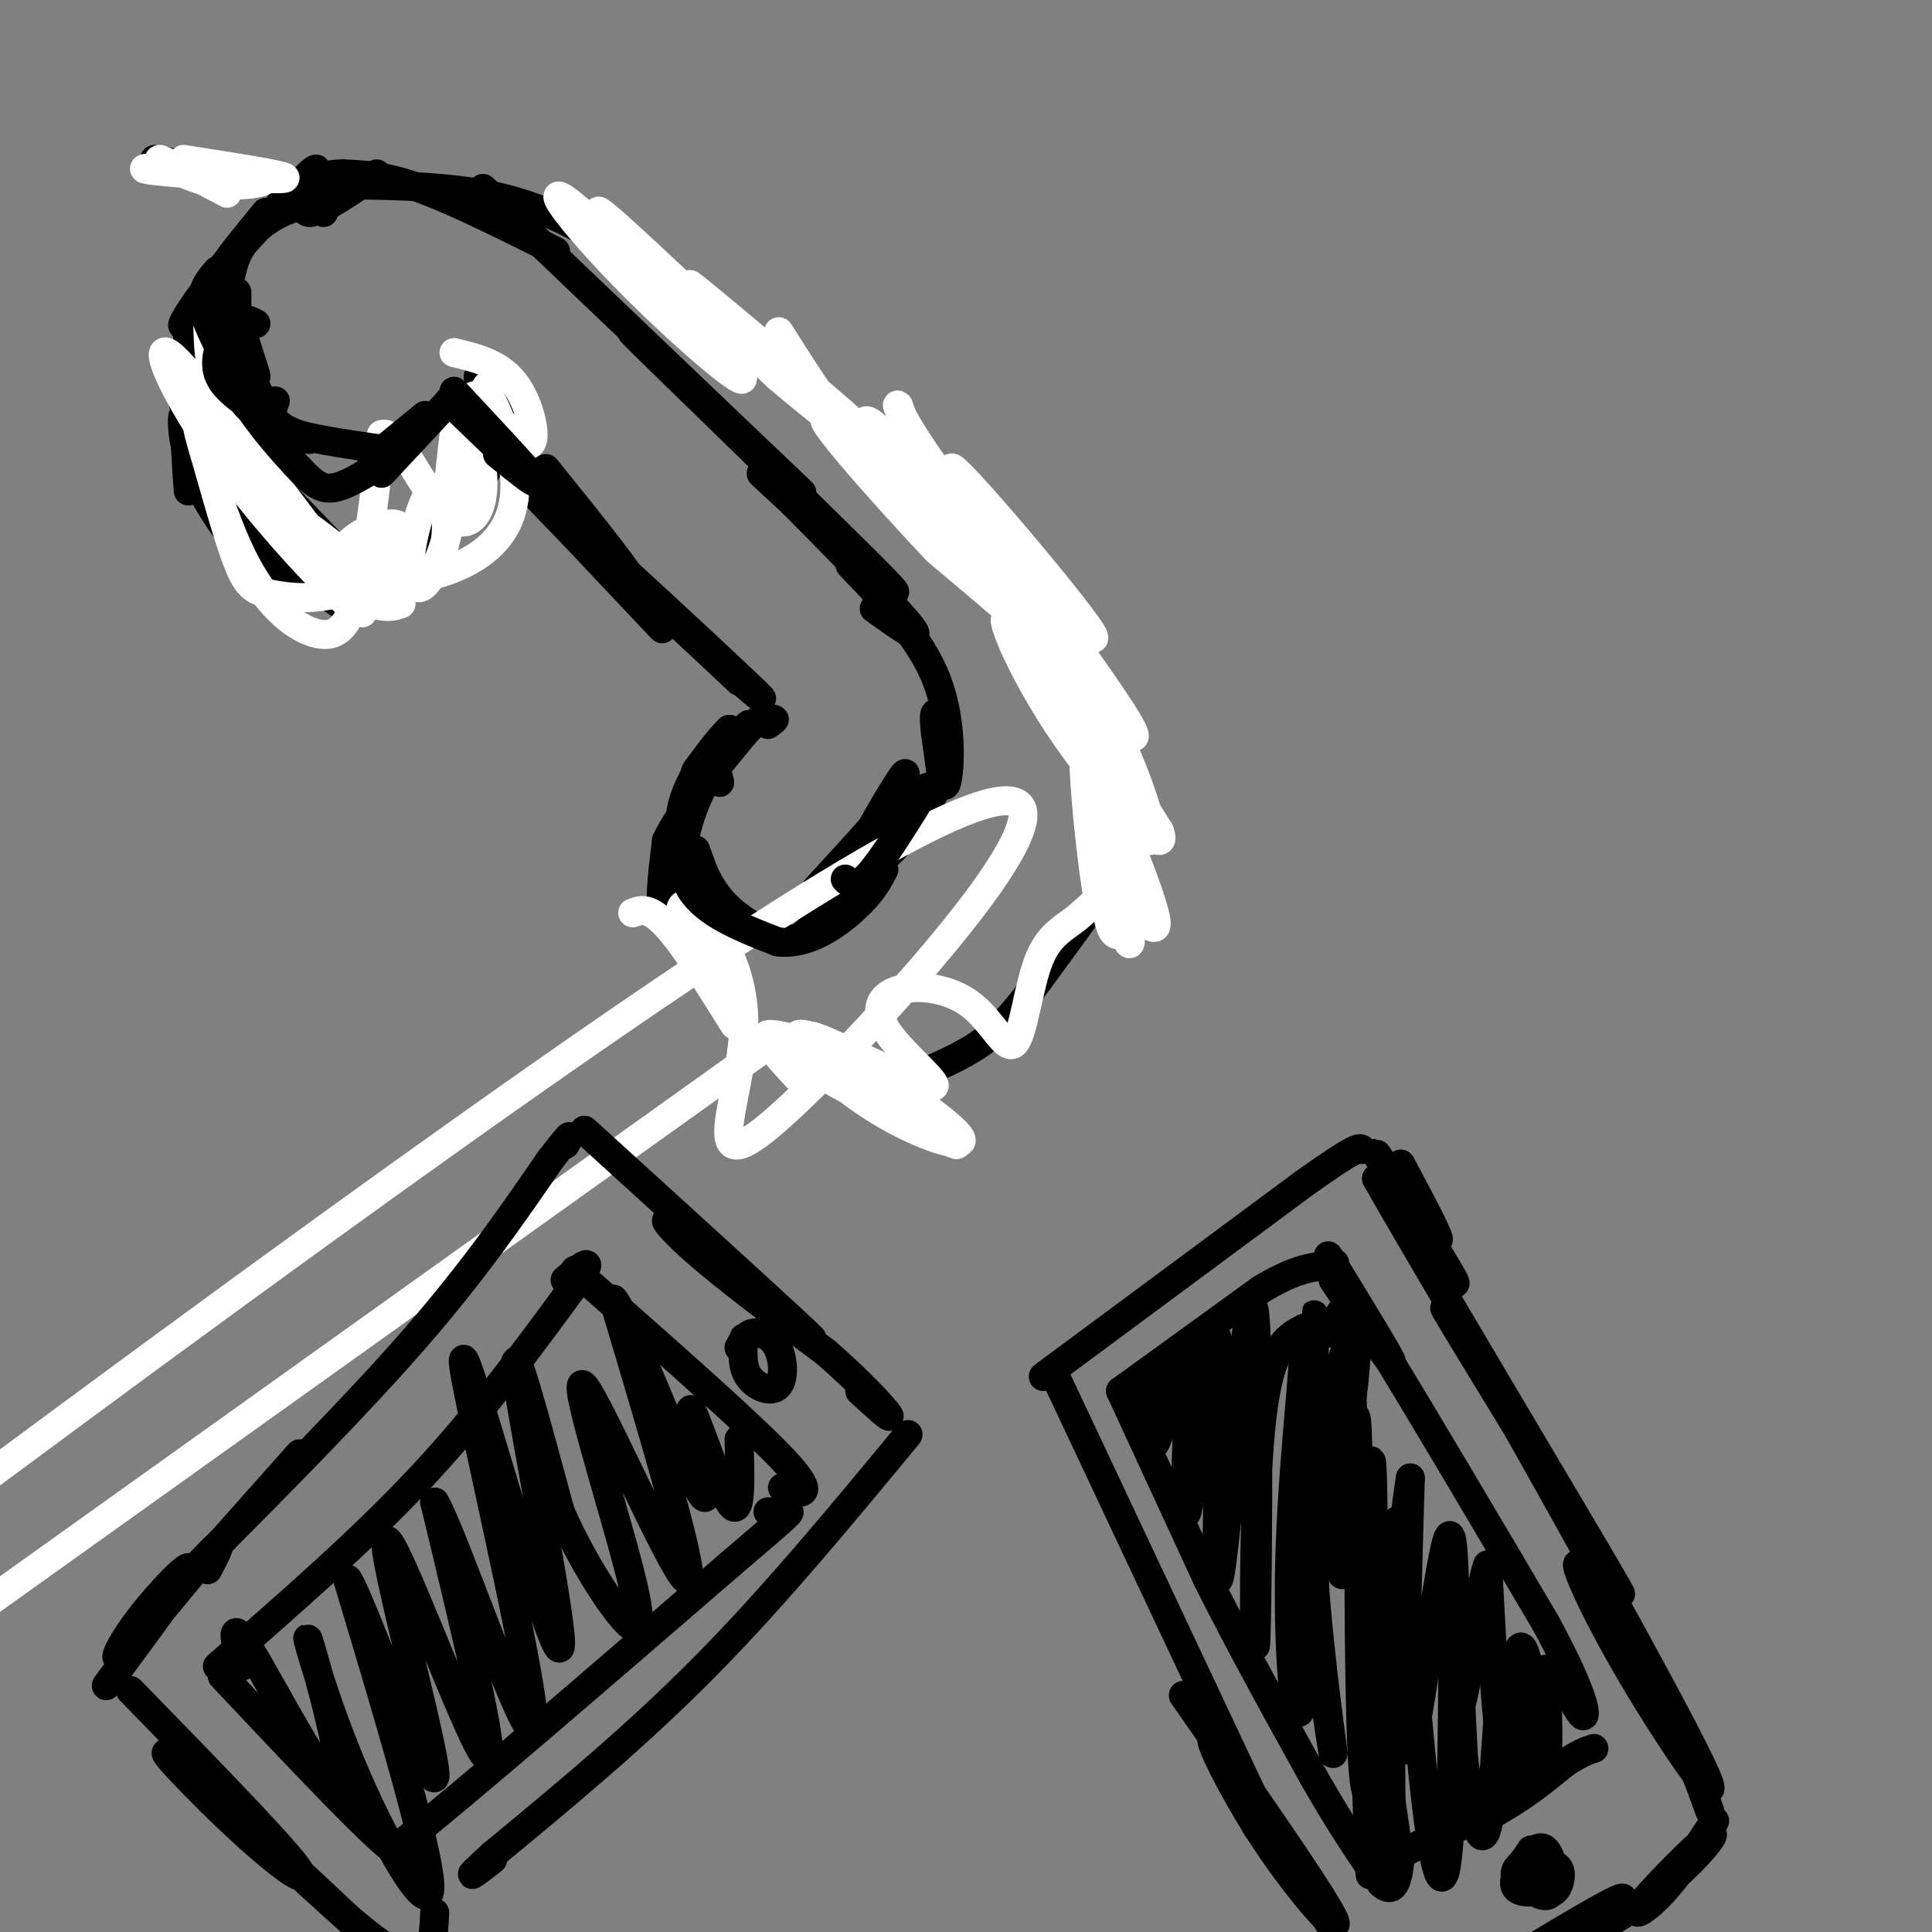 <svg viewBox='0 0 400 400' version='1.1' xmlns='http://www.w3.org/2000/svg' xmlns:xlink='http://www.w3.org/1999/xlink'><rect x="0" y="0" width="400" height="400" fill="#808080" stroke="none"/><g fill='none' stroke='rgb(0,0,0)' stroke-width='6' stroke-linecap='round' stroke-linejoin='round'><path d='M219,286c0.000,0.000 40.000,85.000 40,85'/><path d='M259,371c6.833,15.333 3.917,11.167 1,7'/><path d='M216,285c0.000,0.000 54.000,-40.000 54,-40'/><path d='M270,245c11.000,-7.833 11.500,-7.417 12,-7'/><path d='M290,241c4.887,9.161 9.774,18.321 7,15c-2.774,-3.321 -13.208,-19.125 -12,-17c1.208,2.125 14.060,22.179 16,26c1.940,3.821 -7.030,-8.589 -16,-21'/><path d='M285,244c10.714,19.000 45.500,77.000 50,85c4.500,8.000 -21.286,-34.000 -31,-50c-9.714,-16.000 -3.357,-6.000 3,4'/><path d='M307,283c11.271,19.818 37.949,67.364 45,82c7.051,14.636 -5.525,-3.636 -14,-18c-8.475,-14.364 -12.850,-24.818 -11,-23c1.850,1.818 9.925,15.909 18,30'/><path d='M345,354c4.500,8.500 6.750,14.750 9,21'/><path d='M245,351c14.203,20.359 28.405,40.718 31,46c2.595,5.282 -6.418,-4.512 -14,-16c-7.582,-11.488 -13.734,-24.670 -10,-20c3.734,4.670 17.352,27.191 22,35c4.648,7.809 0.324,0.904 -4,-6'/><path d='M270,390c-0.667,-1.000 -0.333,-0.500 0,0'/><path d='M355,377c-3.738,5.633 -7.477,11.266 -11,15c-3.523,3.734 -6.831,5.568 -4,2c2.831,-3.568 11.801,-12.537 14,-14c2.199,-1.463 -2.372,4.582 -9,10c-6.628,5.418 -15.314,10.209 -24,15'/><path d='M321,405c-5.512,3.798 -7.292,5.792 -2,2c5.292,-3.792 17.655,-13.369 17,-14c-0.655,-0.631 -14.327,7.685 -28,16'/><path d='M232,288c0.000,0.000 18.000,39.000 18,39'/><path d='M250,327c6.667,13.333 14.333,27.167 22,41'/><path d='M272,368c6.000,10.500 10.000,16.250 14,22'/><path d='M286,390c3.000,2.667 3.500,-1.667 4,-6'/><path d='M290,384c4.000,-2.500 12.000,-5.750 20,-9'/><path d='M310,375c5.667,-3.167 9.833,-6.583 14,-10'/><path d='M324,365c3.333,-2.167 4.667,-2.583 6,-3'/><path d='M232,288c0.000,0.000 29.000,-21.000 29,-21'/><path d='M261,267c7.167,-4.333 10.583,-4.667 14,-5'/><path d='M275,262c2.333,-0.833 1.167,-0.417 0,0'/><path d='M275,260c7.044,11.489 14.089,22.978 13,22c-1.089,-0.978 -10.311,-14.422 -12,-17c-1.689,-2.578 4.156,5.711 10,14'/><path d='M286,279c7.333,11.833 20.667,34.417 34,57'/><path d='M320,336c7.200,13.267 8.200,17.933 8,19c-0.200,1.067 -1.600,-1.467 -3,-4'/><path d='M317,383c-2.202,3.327 -4.405,6.655 -3,8c1.405,1.345 6.417,0.708 8,-1c1.583,-1.708 -0.262,-4.488 -2,-5c-1.738,-0.512 -3.369,1.244 -5,3'/><path d='M315,388c0.172,1.497 3.102,3.739 5,4c1.898,0.261 2.765,-1.459 3,-3c0.235,-1.541 -0.161,-2.905 -2,-3c-1.839,-0.095 -5.122,1.078 -5,3c0.122,1.922 3.648,4.595 5,3c1.352,-1.595 0.529,-7.456 -1,-9c-1.529,-1.544 -3.765,1.228 -6,4'/><path d='M314,387c-0.845,1.393 0.042,2.875 2,3c1.958,0.125 4.988,-1.107 5,-2c0.012,-0.893 -2.994,-1.446 -6,-2'/><path d='M239,286c-0.726,7.903 -1.451,15.805 -1,14c0.451,-1.805 2.080,-13.319 2,-13c-0.080,0.319 -1.868,12.470 -1,12c0.868,-0.470 4.391,-13.563 6,-17c1.609,-3.437 1.305,2.781 1,9'/><path d='M246,291c-0.222,9.134 -1.276,27.469 0,21c1.276,-6.469 4.882,-37.742 6,-35c1.118,2.742 -0.252,39.498 0,48c0.252,8.502 2.126,-11.249 4,-31'/><path d='M256,294c1.512,-13.673 3.292,-32.356 4,-19c0.708,13.356 0.344,58.750 0,65c-0.344,6.250 -0.670,-26.643 1,-44c1.670,-17.357 5.335,-19.179 9,-21'/><path d='M270,275c0.563,4.971 -2.530,27.900 -3,49c-0.470,21.100 1.681,40.373 3,25c1.319,-15.373 1.805,-65.392 2,-75c0.195,-9.608 0.097,21.196 0,52'/><path d='M272,326c1.220,18.356 4.269,38.244 4,37c-0.269,-1.244 -3.856,-23.622 -4,-41c-0.144,-17.378 3.153,-29.756 5,-37c1.847,-7.244 2.242,-9.356 3,6c0.758,15.356 1.879,48.178 3,81'/><path d='M283,372c0.648,18.275 0.768,23.463 1,3c0.232,-20.463 0.578,-66.578 0,-72c-0.578,-5.422 -2.079,29.848 -1,52c1.079,22.152 4.737,31.186 6,32c1.263,0.814 0.132,-6.593 -1,-14'/><path d='M288,373c-0.214,-18.317 -0.248,-57.110 1,-58c1.248,-0.890 3.778,36.122 6,56c2.222,19.878 4.137,22.621 5,10c0.863,-12.621 0.675,-40.606 1,-46c0.325,-5.394 1.162,11.803 2,29'/><path d='M303,364c1.279,10.056 3.475,20.698 5,14c1.525,-6.698 2.378,-30.734 3,-32c0.622,-1.266 1.012,20.238 2,22c0.988,1.762 2.574,-16.218 3,-19c0.426,-2.782 -0.307,9.634 0,14c0.307,4.366 1.653,0.683 3,-3'/><path d='M319,360c0.624,-5.213 0.684,-16.745 1,-14c0.316,2.745 0.889,19.767 0,18c-0.889,-1.767 -3.239,-22.322 -5,-23c-1.761,-0.678 -2.932,18.521 -4,19c-1.068,0.479 -2.034,-17.760 -3,-36'/><path d='M308,324c-1.829,4.000 -4.903,32.000 -6,29c-1.097,-3.000 -0.219,-37.000 -2,-35c-1.781,2.000 -6.223,40.000 -8,44c-1.777,4.000 -0.888,-26.000 0,-56'/><path d='M292,306c-1.968,11.193 -6.888,67.175 -9,65c-2.112,-2.175 -1.415,-62.509 -2,-75c-0.585,-12.491 -2.453,22.860 -3,29c-0.547,6.140 0.226,-16.930 1,-40'/><path d='M279,285c-0.036,-2.512 -0.625,11.208 0,10c0.625,-1.208 2.464,-17.345 2,-23c-0.464,-5.655 -3.232,-0.827 -6,4'/><path d='M32,33c0.000,0.000 28.000,5.000 28,5'/><path d='M60,38c12.578,0.600 30.022,-0.400 44,3c13.978,3.400 24.489,11.200 35,19'/><path d='M139,60c14.000,9.167 31.500,22.583 49,36'/><path d='M188,96c10.556,8.133 12.444,10.467 17,17c4.556,6.533 11.778,17.267 19,28'/><path d='M224,141c5.222,9.956 8.778,20.844 10,27c1.222,6.156 0.111,7.578 -1,9'/><path d='M233,177c-3.167,5.833 -10.583,15.917 -18,26'/><path d='M215,203c-4.844,6.622 -7.956,10.178 -12,13c-4.044,2.822 -9.022,4.911 -14,7'/><path d='M189,223c-4.933,1.222 -10.267,0.778 -16,-1c-5.733,-1.778 -11.867,-4.889 -18,-8'/><path d='M155,214c-5.167,-4.500 -9.083,-11.750 -13,-19'/><path d='M142,195c-3.178,-3.889 -4.622,-4.111 -5,-7c-0.378,-2.889 0.311,-8.444 1,-14'/><path d='M138,174c2.833,-6.000 9.417,-14.000 16,-22'/><path d='M154,152c3.667,-4.167 4.833,-3.583 6,-3'/><path d='M160,149c0.833,-0.333 -0.083,0.333 -1,1'/><path d='M115,52c-10.333,-5.167 -20.667,-10.333 -28,-13c-7.333,-2.667 -11.667,-2.833 -16,-3'/><path d='M71,36c-4.167,0.000 -6.583,1.500 -9,3'/><path d='M78,36c-5.998,4.070 -11.997,8.140 -14,8c-2.003,-0.140 -0.011,-4.491 1,-7c1.011,-2.509 1.041,-3.175 -3,1c-4.041,4.175 -12.155,13.193 -14,15c-1.845,1.807 2.577,-3.596 7,-9'/><path d='M55,44c-1.864,2.252 -10.024,12.382 -14,18c-3.976,5.618 -3.767,6.722 -2,4c1.767,-2.722 5.091,-9.271 5,-7c-0.091,2.271 -3.597,13.363 -5,17c-1.403,3.637 -0.701,-0.182 0,-4'/><path d='M39,72c-0.163,-2.747 -0.571,-7.615 0,-3c0.571,4.615 2.122,18.711 1,19c-1.122,0.289 -4.918,-13.230 -2,-11c2.918,2.230 12.548,20.209 15,25c2.452,4.791 -2.274,-3.604 -7,-12'/><path d='M46,90c-2.644,-3.689 -5.756,-6.911 -2,-3c3.756,3.911 14.378,14.956 25,26'/><path d='M69,113c1.286,1.429 -8.000,-8.000 -8,-7c-0.000,1.000 9.286,12.429 15,16c5.714,3.571 7.857,-0.714 10,-5'/><path d='M86,117c5.333,-5.833 13.667,-17.917 22,-30'/><path d='M99,78c4.756,3.844 9.511,7.689 9,7c-0.511,-0.689 -6.289,-5.911 -8,-7c-1.711,-1.089 0.644,1.956 3,5'/><path d='M53,67c-1.801,-0.998 -3.603,-1.996 -6,3c-2.397,4.996 -5.391,15.985 -6,16c-0.609,0.015 1.167,-10.944 1,-16c-0.167,-5.056 -2.276,-4.207 -3,4c-0.724,8.207 -0.064,23.774 0,27c0.064,3.226 -0.468,-5.887 -1,-15'/><path d='M38,86c-0.378,-0.459 -0.824,5.892 3,14c3.824,8.108 11.917,17.971 13,17c1.083,-0.971 -4.844,-12.776 -9,-19c-4.156,-6.224 -6.542,-6.868 -3,-1c3.542,5.868 13.012,18.248 16,22c2.988,3.752 -0.506,-1.124 -4,-6'/><path d='M54,113c5.110,2.925 19.885,13.238 20,14c0.115,0.762 -14.431,-8.026 -23,-20c-8.569,-11.974 -11.163,-27.136 -12,-31c-0.837,-3.864 0.081,3.568 1,11'/><path d='M40,87c3.619,7.896 12.166,22.136 14,25c1.834,2.864 -3.044,-5.650 -5,-8c-1.956,-2.350 -0.988,1.463 2,6c2.988,4.537 7.997,9.798 13,12c5.003,2.202 10.001,1.343 14,-1c3.999,-2.343 7.000,-6.172 10,-10'/><path d='M113,97c10.321,12.810 20.643,25.619 17,23c-3.643,-2.619 -21.250,-20.667 -20,-19c1.250,1.667 21.357,23.048 26,28c4.643,4.952 -6.179,-6.524 -17,-18'/><path d='M119,111c-6.289,-6.533 -13.511,-13.867 -8,-9c5.511,4.867 23.756,21.933 42,39'/><path d='M153,141c-0.738,-0.845 -23.583,-22.458 -25,-24c-1.417,-1.542 18.595,16.988 26,24c7.405,7.012 2.202,2.506 -3,-2'/><path d='M100,39c0.000,0.000 66.000,63.000 66,63'/><path d='M166,102c-1.209,-1.112 -37.231,-35.391 -35,-33c2.231,2.391 42.716,41.451 52,51c9.284,9.549 -12.633,-10.415 -21,-18c-8.367,-7.585 -3.183,-2.793 2,2'/><path d='M164,104c5.956,6.000 19.844,20.000 24,25c4.156,5.000 -1.422,1.000 -7,-3'/><path d='M176,117c7.333,7.622 14.667,15.244 18,24c3.333,8.756 2.667,18.644 2,21c-0.667,2.356 -1.333,-2.822 -2,-8'/><path d='M194,154c-0.548,-3.284 -0.918,-7.493 0,-6c0.918,1.493 3.122,8.689 -1,17c-4.122,8.311 -14.571,17.738 -16,16c-1.429,-1.738 6.163,-14.639 9,-19c2.837,-4.361 0.918,-0.180 -1,4'/><path d='M185,166c-2.833,3.667 -9.417,10.833 -16,18'/><path d='M155,150c-5.167,4.917 -10.333,9.833 -11,10c-0.667,0.167 3.167,-4.417 7,-9'/><path d='M151,151c-1.500,1.405 -8.750,9.417 -10,17c-1.250,7.583 3.500,14.738 5,16c1.500,1.262 -0.250,-3.369 -2,-8'/><path d='M144,176c0.182,0.542 1.636,5.898 5,10c3.364,4.102 8.636,6.951 12,8c3.364,1.049 4.818,0.300 7,-2c2.182,-2.300 5.091,-6.150 8,-10'/><path d='M176,182c1.500,-2.000 1.250,-2.000 1,-2'/><path d='M173,184c0.000,1.667 0.000,3.333 1,3c1.000,-0.333 3.000,-2.667 5,-5'/></g>
<g fill='none' stroke='rgb(255,255,255)' stroke-width='6' stroke-linecap='round' stroke-linejoin='round'><path d='M131,189c1.967,-0.745 3.935,-1.490 9,5c5.065,6.490 13.228,20.213 12,18c-1.228,-2.213 -11.849,-20.364 -11,-24c0.849,-3.636 13.166,7.242 13,24c-0.166,16.758 -12.814,39.396 14,13c26.814,-26.396 93.090,-101.828 -20,-27c-113.090,74.828 -405.545,299.914 -698,525'/><path d='M161,215c0.000,0.000 -711.000,508.000 -711,508'/><path d='M120,44c16.441,15.516 32.883,31.032 30,28c-2.883,-3.032 -25.090,-24.614 -32,-30c-6.910,-5.386 1.478,5.422 13,17c11.522,11.578 26.179,23.925 22,18c-4.179,-5.925 -27.194,-30.121 -29,-33c-1.806,-2.879 17.597,15.561 37,34'/><path d='M161,78c11.269,9.597 20.941,16.589 13,9c-7.941,-7.589 -33.497,-29.757 -31,-28c2.497,1.757 33.045,27.441 41,35c7.955,7.559 -6.683,-3.008 -14,-10c-7.317,-6.992 -7.314,-10.409 -8,-13c-0.686,-2.591 -2.060,-4.354 2,2c4.060,6.354 13.555,20.826 23,32c9.445,11.174 18.842,19.050 20,20c1.158,0.950 -5.921,-5.025 -13,-11'/><path d='M194,114c-10.414,-10.970 -29.949,-32.896 -21,-26c8.949,6.896 46.381,42.613 51,47c4.619,4.387 -23.573,-22.556 -36,-36c-12.427,-13.444 -9.087,-13.390 -6,-10c3.087,3.390 5.920,10.115 15,20c9.080,9.885 24.406,22.931 25,23c0.594,0.069 -13.545,-12.837 -22,-23c-8.455,-10.163 -11.228,-17.581 -14,-25'/><path d='M186,84c-1.204,-1.462 2.786,7.385 14,21c11.214,13.615 29.653,32.000 26,26c-3.653,-6.000 -29.399,-36.384 -29,-34c0.399,2.384 26.942,37.536 35,50c8.058,12.464 -2.369,2.240 -14,-13c-11.631,-15.240 -24.466,-35.497 -21,-30c3.466,5.497 23.233,36.749 43,68'/><path d='M240,172c2.874,7.565 -11.442,-7.522 -21,-22c-9.558,-14.478 -14.360,-28.346 -8,-19c6.360,9.346 23.880,41.907 27,43c3.120,1.093 -8.160,-29.283 -12,-29c-3.840,0.283 -0.240,31.224 1,39c1.240,7.776 0.120,-7.612 -1,-23'/><path d='M226,161c0.180,-0.078 1.129,11.228 3,18c1.871,6.772 4.663,9.010 7,11c2.337,1.990 4.219,3.732 3,-1c-1.219,-4.732 -5.539,-15.938 -8,-20c-2.461,-4.062 -3.064,-0.979 -3,5c0.064,5.979 0.796,14.853 2,18c1.204,3.147 2.879,0.565 4,0c1.121,-0.565 1.686,0.886 1,-5c-0.686,-5.886 -2.625,-19.110 -3,-19c-0.375,0.110 0.812,13.555 2,27'/><path d='M234,195c-0.286,2.247 -2.002,-5.635 -4,-8c-1.998,-2.365 -4.277,0.786 -7,3c-2.723,2.214 -5.889,3.489 -8,9c-2.111,5.511 -3.167,15.257 -5,17c-1.833,1.743 -4.444,-4.516 -9,-8c-4.556,-3.484 -11.056,-4.193 -15,-3c-3.944,1.193 -5.330,4.289 -2,9c3.330,4.711 11.377,11.036 9,11c-2.377,-0.036 -15.178,-6.433 -21,-9c-5.822,-2.567 -4.663,-1.305 -4,0c0.663,1.305 0.832,2.652 1,4'/><path d='M169,220c5.091,3.642 17.317,10.746 20,11c2.683,0.254 -4.179,-6.341 -11,-11c-6.821,-4.659 -13.603,-7.381 -13,-5c0.603,2.381 8.591,9.864 17,15c8.409,5.136 17.240,7.925 17,6c-0.240,-1.925 -9.550,-8.563 -17,-13c-7.450,-4.437 -13.038,-6.674 -18,-8c-4.962,-1.326 -9.297,-1.742 0,4c9.297,5.742 32.228,17.640 34,18c1.772,0.360 -17.614,-10.820 -37,-22'/><path d='M161,215c-5.500,-2.333 -0.750,2.833 4,8'/><path d='M43,66c0.121,7.329 0.242,14.659 7,27c6.758,12.341 20.152,29.695 17,24c-3.152,-5.695 -22.851,-34.437 -30,-42c-7.149,-7.563 -1.750,6.055 10,22c11.750,15.945 29.850,34.217 28,29c-1.850,-5.217 -23.651,-33.924 -29,-39c-5.349,-5.076 5.752,13.480 14,24c8.248,10.520 13.642,13.006 17,14c3.358,0.994 4.679,0.497 6,0'/><path d='M83,125c-4.970,-5.044 -20.394,-17.654 -24,-19c-3.606,-1.346 4.608,8.571 10,13c5.392,4.429 7.964,3.371 10,3c2.036,-0.371 3.536,-0.056 6,-1c2.464,-0.944 5.893,-3.147 7,-8c1.107,-4.853 -0.108,-12.357 -2,-12c-1.892,0.357 -4.460,8.576 -5,14c-0.540,5.424 0.948,8.052 3,6c2.052,-2.052 4.668,-8.783 6,-17c1.332,-8.217 1.381,-17.919 1,-19c-0.381,-1.081 -1.190,6.460 -2,14'/><path d='M93,99c0.154,2.623 1.539,2.179 3,2c1.461,-0.179 2.998,-0.094 4,-5c1.002,-4.906 1.468,-14.805 1,-16c-0.468,-1.195 -1.870,6.313 -2,11c-0.130,4.687 1.011,6.554 1,3c-0.011,-3.554 -1.175,-12.528 0,-13c1.175,-0.472 4.689,7.559 6,14c1.311,6.441 0.420,11.292 -2,15c-2.420,3.708 -6.370,6.272 -11,8c-4.630,1.728 -9.939,2.619 -14,3c-4.061,0.381 -6.875,0.252 -8,-1c-1.125,-1.252 -0.563,-3.626 0,-6'/><path d='M71,114c1.166,-2.010 4.082,-4.035 7,-5c2.918,-0.965 5.840,-0.871 5,2c-0.840,2.871 -5.440,8.520 -11,11c-5.560,2.480 -12.079,1.792 -16,1c-3.921,-0.792 -5.242,-1.689 -8,-10c-2.758,-8.311 -6.952,-24.036 -7,-24c-0.048,0.036 4.049,15.834 9,26c4.951,10.166 10.756,14.698 15,16c4.244,1.302 6.927,-0.628 9,-8c2.073,-7.372 3.537,-20.186 5,-33'/><path d='M79,90c3.153,-1.465 8.535,11.371 13,16c4.465,4.629 8.014,1.050 8,-6c-0.014,-7.050 -3.591,-17.570 -2,-18c1.591,-0.430 8.352,9.230 11,10c2.648,0.770 1.185,-7.352 -2,-12c-3.185,-4.648 -8.093,-5.824 -13,-7'/><path d='M38,33c12.355,1.918 24.710,3.835 20,4c-4.710,0.165 -26.486,-1.423 -28,-2c-1.514,-0.577 17.233,-0.144 23,1c5.767,1.144 -1.447,3.000 -8,2c-6.553,-1.000 -12.444,-4.857 -12,-5c0.444,-0.143 7.222,3.429 14,7'/></g>
<g fill='none' stroke='rgb(0,0,0)' stroke-width='6' stroke-linecap='round' stroke-linejoin='round'><path d='M67,44c-1.215,-1.038 -2.431,-2.077 -6,-1c-3.569,1.077 -9.493,4.268 -12,10c-2.507,5.732 -1.598,14.005 -1,15c0.598,0.995 0.885,-5.287 1,-7c0.115,-1.713 0.057,1.144 0,4'/><path d='M49,65c1.153,4.126 4.035,12.440 4,13c-0.035,0.560 -2.989,-6.633 -5,-10c-2.011,-3.367 -3.080,-2.906 0,4c3.080,6.906 10.309,20.259 11,21c0.691,0.741 -5.154,-11.129 -11,-23'/><path d='M48,70c-2.168,-4.792 -2.086,-5.273 -2,-3c0.086,2.273 0.178,7.300 3,13c2.822,5.700 8.375,12.073 12,16c3.625,3.927 5.321,5.408 8,5c2.679,-0.408 6.339,-2.704 10,-5'/><path d='M79,96c2.667,-2.000 4.333,-4.500 6,-7'/><path d='M79,98c0.000,0.000 14.000,-15.000 14,-15'/><path d='M94,81c9.732,10.423 19.464,20.845 17,19c-2.464,-1.845 -17.125,-15.958 -18,-17c-0.875,-1.042 12.036,10.988 16,15c3.964,4.012 -1.018,0.006 -6,-4'/><path d='M149,162c-0.400,-1.933 -0.800,-3.867 -3,0c-2.200,3.867 -6.200,13.533 -4,20c2.200,6.467 10.600,9.733 19,13'/><path d='M161,195c6.244,0.822 12.356,-3.622 16,-7c3.644,-3.378 4.822,-5.689 6,-8'/><path d='M175,182c1.083,1.083 2.167,2.167 5,-1c2.833,-3.167 7.417,-10.583 12,-18'/><path d='M192,164c0.000,0.000 -2.000,1.000 -2,1'/><path d='M45,56c-1.667,1.917 -3.333,3.833 -3,7c0.333,3.167 2.667,7.583 5,12'/><path d='M46,70c-1.000,3.000 -2.000,6.000 0,9c2.000,3.000 7.000,6.000 12,9'/><path d='M52,78c-1.500,1.917 -3.000,3.833 -1,6c2.000,2.167 7.500,4.583 13,7'/><path d='M57,83c-0.833,2.167 -1.667,4.333 2,6c3.667,1.667 11.833,2.833 20,4'/><path d='M77,95c0.000,0.000 11.000,-9.000 11,-9'/><path d='M46,319c0.000,0.000 16.000,-18.000 16,-18'/><path d='M41,324c16.417,-16.500 32.833,-33.000 45,-47c12.167,-14.000 20.083,-25.500 28,-37'/><path d='M114,240c5.167,-6.667 4.083,-4.833 3,-3'/><path d='M121,234c22.560,20.512 45.119,41.024 47,43c1.881,1.976 -16.917,-14.583 -25,-21c-8.083,-6.417 -5.452,-2.690 1,3c6.452,5.690 16.726,13.345 27,21'/><path d='M171,280c7.356,6.378 12.244,11.822 13,13c0.756,1.178 -2.622,-1.911 -6,-5'/><path d='M188,297c-13.833,16.750 -27.667,33.500 -42,48c-14.333,14.500 -29.167,26.750 -44,39'/><path d='M102,384c-7.333,6.667 -3.667,3.833 0,1'/><path d='M43,325c1.909,-3.627 3.818,-7.254 0,-3c-3.818,4.254 -13.364,16.388 -17,20c-3.636,3.612 -1.364,-1.297 3,-7c4.364,-5.703 10.818,-12.201 10,-10c-0.818,2.201 -8.909,13.100 -17,24'/><path d='M27,350c14.892,15.279 29.783,30.558 34,36c4.217,5.442 -2.241,1.046 -11,-7c-8.759,-8.046 -19.820,-19.743 -14,-15c5.820,4.743 28.520,25.927 36,33c7.480,7.073 -0.260,0.037 -8,-7'/><path d='M64,390c-3.429,-3.226 -8.000,-7.792 -4,-4c4.000,3.792 16.571,15.940 23,19c6.429,3.060 6.714,-2.970 7,-9'/><path d='M46,347c13.333,14.167 26.667,28.333 33,34c6.333,5.667 5.667,2.833 5,0'/><path d='M84,381c12.000,-9.500 39.500,-33.250 67,-57'/><path d='M151,324c13.267,-11.311 12.933,-11.089 12,-11c-0.933,0.089 -2.467,0.044 -4,0'/><path d='M45,345c14.833,-12.917 29.667,-25.833 42,-39c12.333,-13.167 22.167,-26.583 32,-40'/><path d='M119,266c5.000,-6.833 1.500,-3.917 -2,-1'/><path d='M119,263c17.222,15.133 34.444,30.267 42,38c7.556,7.733 5.444,8.067 4,8c-1.444,-0.067 -2.222,-0.533 -3,-1'/><path d='M50,345c-1.407,-5.479 -2.814,-10.959 2,-3c4.814,7.959 15.848,29.356 18,28c2.152,-1.356 -4.578,-25.467 -6,-30c-1.422,-4.533 2.463,10.510 9,26c6.537,15.490 15.725,31.426 16,25c0.275,-6.426 -8.362,-35.213 -17,-64'/><path d='M72,327c2.404,3.222 16.912,43.276 18,41c1.088,-2.276 -11.246,-46.882 -10,-49c1.246,-2.118 16.070,38.252 20,44c3.930,5.748 -3.035,-23.126 -10,-52'/><path d='M90,311c3.585,5.882 17.547,46.586 20,47c2.453,0.414 -6.602,-39.461 -11,-60c-4.398,-20.539 -4.138,-21.742 1,-5c5.138,16.742 15.152,51.431 16,48c0.848,-3.431 -7.472,-44.980 -9,-56c-1.528,-11.020 3.736,8.490 9,28'/><path d='M116,313c4.027,9.161 9.596,18.062 13,22c3.404,3.938 4.644,2.911 1,-11c-3.644,-13.911 -12.174,-40.707 -9,-37c3.174,3.707 18.050,37.916 21,40c2.950,2.084 -6.025,-27.958 -15,-58'/><path d='M127,269c1.998,1.461 14.494,34.113 18,40c3.506,5.887 -1.979,-14.992 -2,-17c-0.021,-2.008 5.423,14.855 8,19c2.577,4.145 2.289,-4.427 2,-13'/><path d='M154,277c-0.222,2.941 -0.443,5.882 1,8c1.443,2.118 4.552,3.413 6,2c1.448,-1.413 1.236,-5.534 0,-8c-1.236,-2.466 -3.496,-3.276 -5,-3c-1.504,0.276 -2.252,1.638 -3,3'/></g>
</svg>